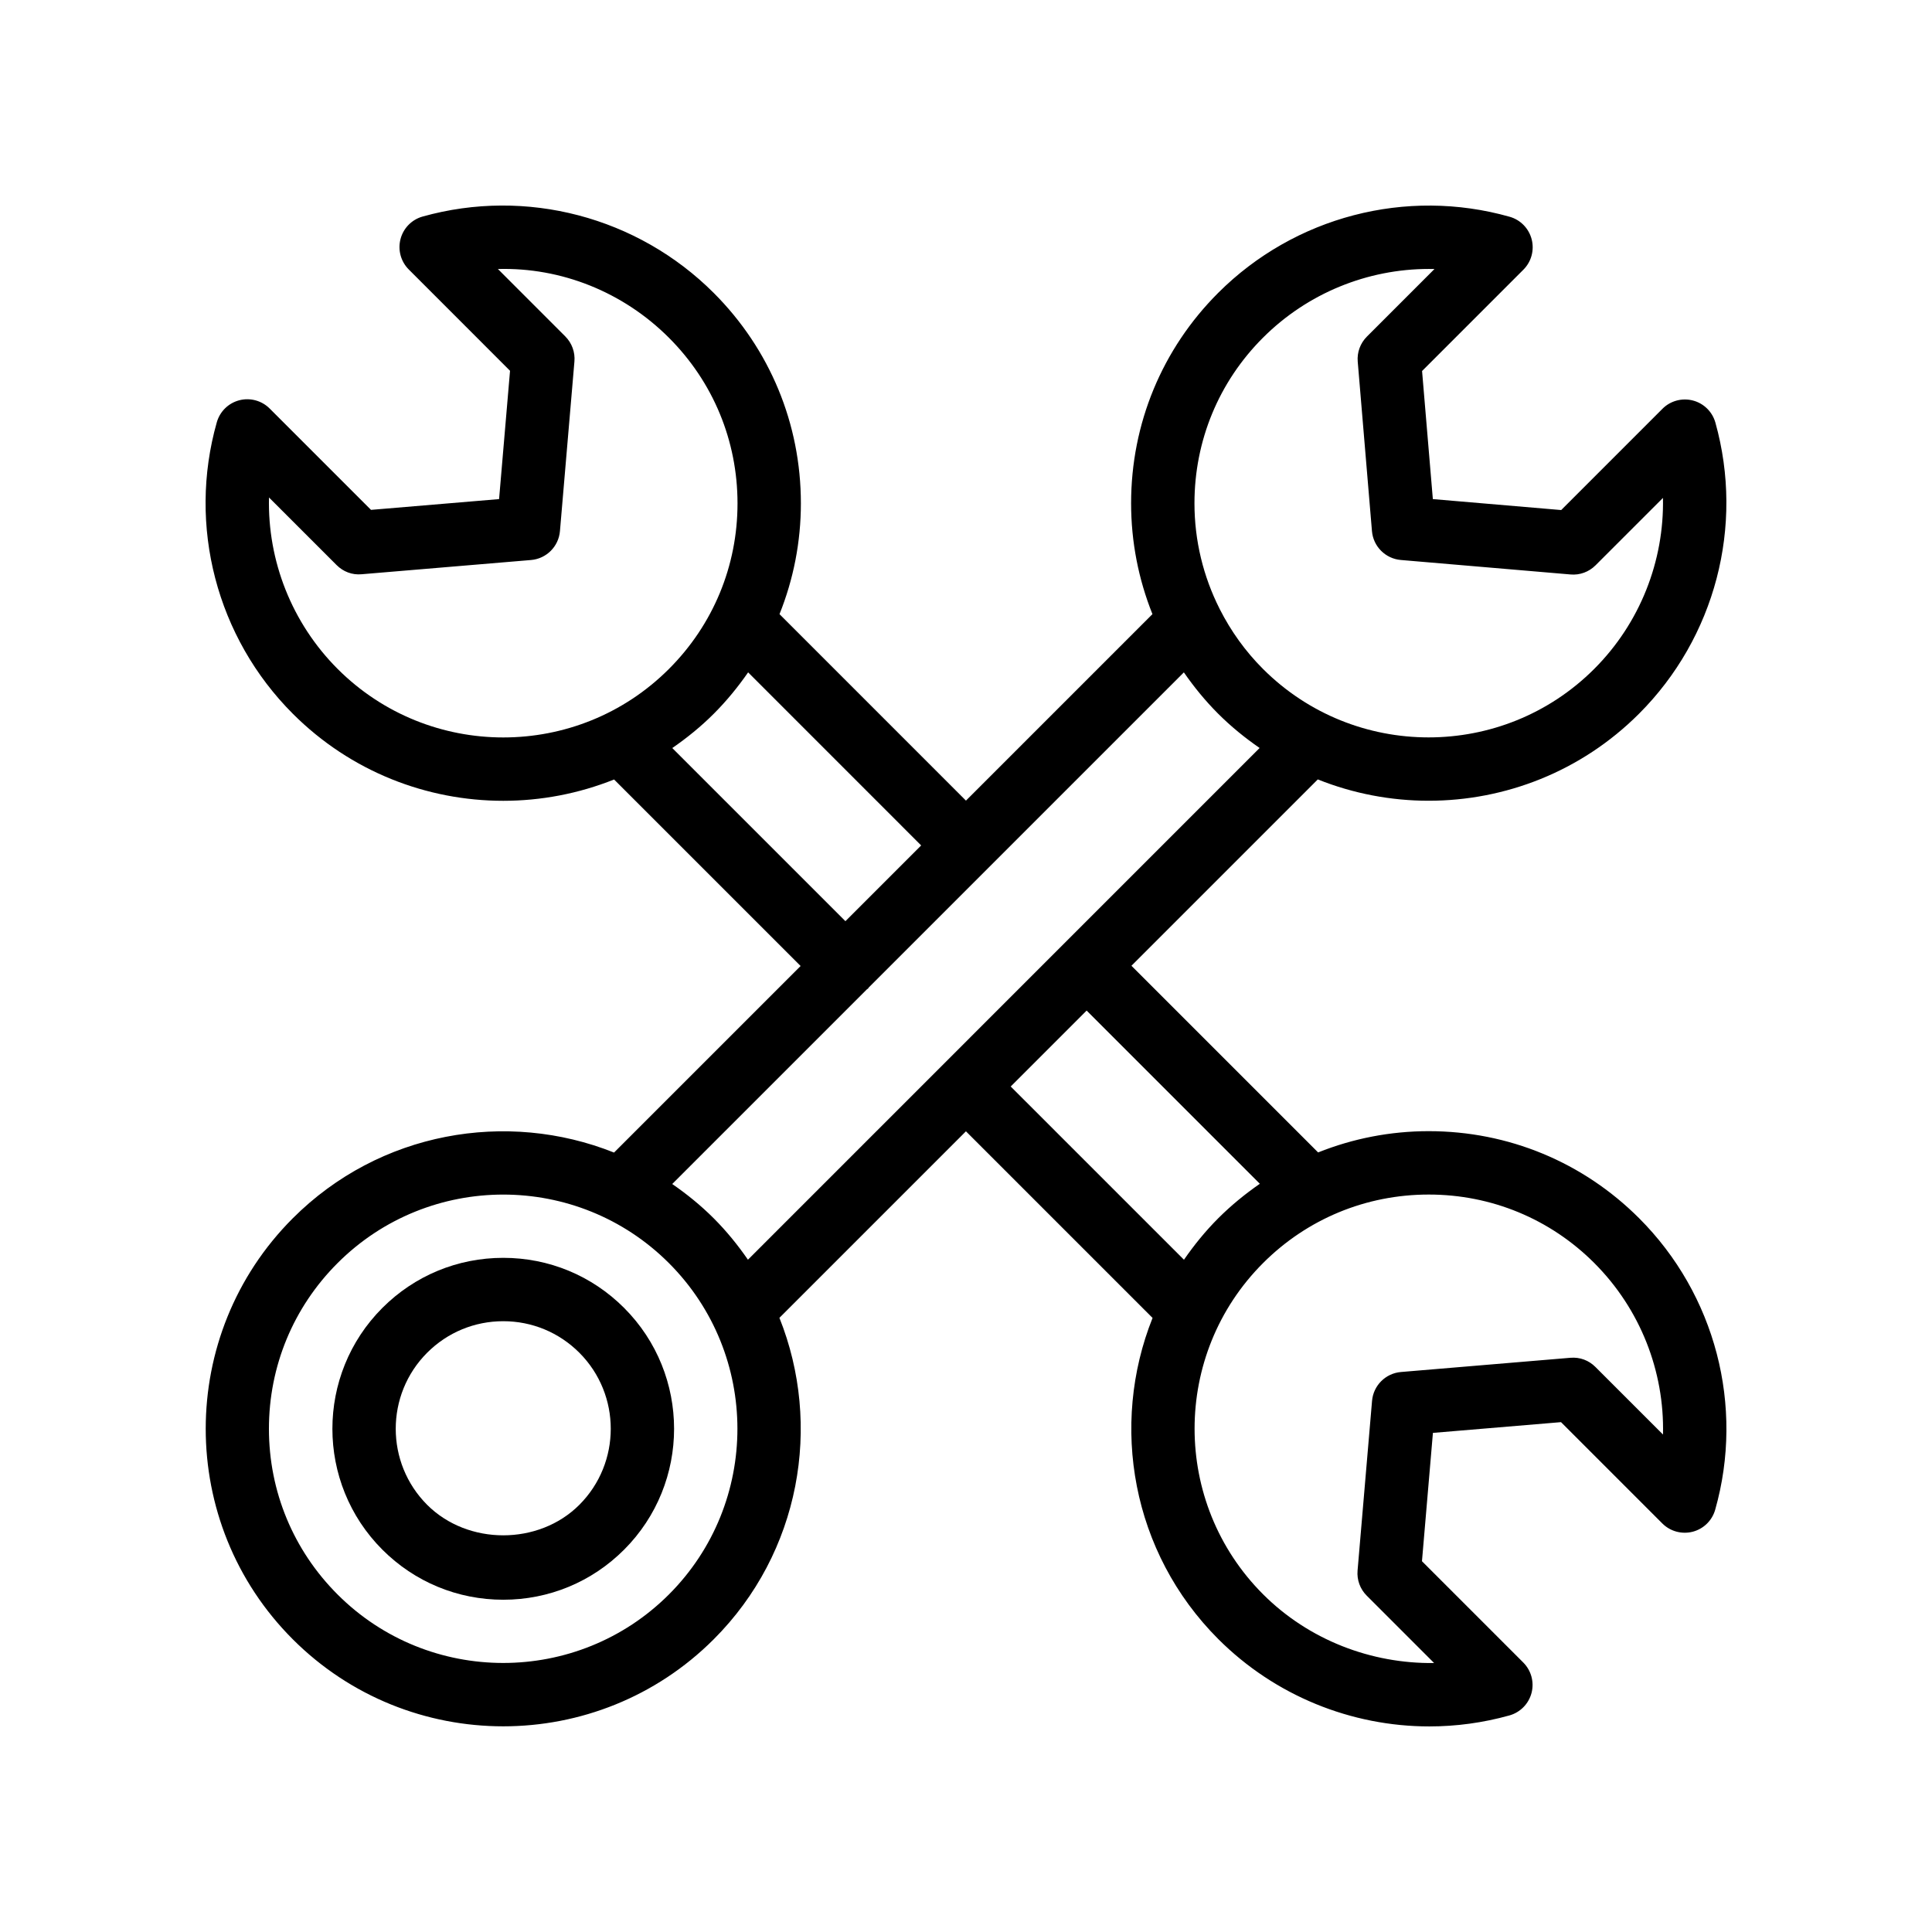 <?xml version="1.0" encoding="UTF-8"?>
<!-- Uploaded to: ICON Repo, www.iconrepo.com, Generator: ICON Repo Mixer Tools -->
<svg fill="#000000" width="800px" height="800px" version="1.1" viewBox="144 144 512 512" xmlns="http://www.w3.org/2000/svg">
 <g>
  <path d="m277.37 477.34c-12.102 0-23.484 4.711-32.039 13.27-17.656 17.664-17.656 46.402 0 64.066 8.551 8.559 19.934 13.27 32.039 13.27 12.102 0 23.477-4.711 32.027-13.27 17.656-17.664 17.656-46.402 0-64.066-8.551-8.559-19.926-13.27-32.027-13.27zm20.156 65.461c-10.773 10.773-29.543 10.766-40.32 0-11.109-11.113-11.109-29.203 0-40.32 5.387-5.383 12.547-8.348 20.164-8.348 7.609 0 14.77 2.965 20.156 8.348 11.109 11.117 11.109 29.207 0 40.32z"/>
  <path d="m242.32 279.12-26.855-26.855c-2.098-2.106-5.191-2.938-8.051-2.188-2.887 0.75-5.148 2.973-5.961 5.84-7.773 27.438-0.051 57.035 20.164 77.246 15.375 15.375 35.57 23.059 55.762 23.059 9.984 0 19.961-1.895 29.363-5.648l49.43 49.426-49.445 49.441c-28.43-11.355-62.176-5.551-85.141 17.422-30.758 30.758-30.758 80.805 0 111.56 15.375 15.379 35.578 23.07 55.785 23.07 20.195 0 40.402-7.691 55.777-23.07 22.988-22.988 28.781-56.75 17.406-85.184l49.43-49.43 49.457 49.457c-11.348 28.41-5.555 62.137 17.418 85.109 15.008 15.008 35.246 23.145 55.934 23.145 7.086 0 14.219-0.957 21.215-2.91 2.871-0.805 5.102-3.07 5.863-5.957 0.754-2.887-0.082-5.957-2.188-8.066l-26.848-26.848 2.902-34.008 33.949-2.848 26.848 26.852c2.106 2.106 5.184 2.93 8.051 2.188 2.887-0.75 5.148-2.973 5.961-5.84 7.773-27.438 0.051-57.035-20.164-77.238-14.875-14.879-34.68-23.074-55.762-23.074-10.211 0-20.109 1.961-29.309 5.637l-49.469-49.469 49.383-49.383c9.402 3.758 19.383 5.652 29.371 5.652 20.188 0 40.387-7.688 55.762-23.062 20.156-20.152 27.914-49.707 20.238-77.145-0.805-2.871-3.066-5.106-5.953-5.859-2.887-0.75-5.961 0.07-8.07 2.184l-26.84 26.844-34.016-2.902-2.856-33.945 26.855-26.855c2.106-2.106 2.938-5.172 2.188-8.051-0.75-2.887-2.965-5.16-5.832-5.969-27.422-7.762-57.031-0.035-77.246 20.172-14.883 14.875-23.074 34.684-23.074 55.762 0 10.234 1.969 20.156 5.656 29.371l-49.422 49.422-49.41-49.418c3.699-9.223 5.668-19.152 5.664-29.391-0.008-21.059-8.215-40.852-23.098-55.734-20.164-20.156-49.707-27.93-77.145-20.242-2.871 0.801-5.102 3.07-5.856 5.953-0.762 2.887 0.074 5.957 2.18 8.07l26.84 26.852-2.902 34.004zm78.949 287.43c-24.223 24.207-63.625 24.199-87.812 0-11.727-11.73-18.188-27.324-18.188-43.91 0-16.586 6.461-32.176 18.188-43.906 12.102-12.102 28.004-18.16 43.91-18.16 15.898 0 31.801 6.055 43.902 18.16 24.207 24.211 24.207 63.605 0 87.816zm245.24-87.828c12.176 12.176 18.605 28.684 18.203 45.441l-17.91-17.906c-1.746-1.746-4.094-2.648-6.641-2.43l-44.895 3.769c-4.074 0.344-7.312 3.574-7.66 7.656l-3.836 44.961c-0.215 2.469 0.672 4.898 2.426 6.648l17.859 17.859c-16.629 0.215-33.203-6.09-45.328-18.219-24.199-24.203-24.199-63.578 0-87.777 11.711-11.707 27.297-18.156 43.895-18.156 16.598-0.004 32.188 6.449 43.887 18.152zm-88.637-21.008c-3.894 2.695-7.598 5.715-11.02 9.133-3.434 3.434-6.422 7.137-9.09 10.996l-45.914-45.91 20.121-20.121zm0.832-224.22c11.824-11.824 27.723-18.219 43.969-18.219 0.492 0 0.984 0.004 1.477 0.016l-17.91 17.914c-1.746 1.746-2.641 4.18-2.426 6.637l3.769 44.891c0.336 4.078 3.574 7.32 7.652 7.668l44.961 3.836c2.469 0.23 4.894-0.676 6.648-2.43l17.859-17.855c0.344 16.727-6.086 33.191-18.219 45.32-24.215 24.203-63.582 24.188-87.781 0-4.703-4.699-8.508-10.047-11.438-15.812-0.02-0.047-0.043-0.086-0.062-0.129-4.32-8.562-6.656-18.066-6.656-27.949 0-16.59 6.445-32.18 18.156-43.887zm-11.875 99.652c3.43 3.43 7.129 6.414 10.984 9.078l-135.6 135.61c-2.66-3.848-5.644-7.543-9.066-10.969-3.434-3.434-7.137-6.426-11-9.094l51.586-51.586c0.09-0.086 0.211-0.109 0.301-0.199 0.09-0.09 0.117-0.207 0.199-0.301l31.652-31.652c0.016-0.016 0.039-0.02 0.055-0.035 0.016-0.016 0.02-0.039 0.035-0.055l51.762-51.758c2.684 3.875 5.691 7.562 9.094 10.965zm-78.711 34.902-20.074 20.074-45.883-45.883c3.856-2.664 7.559-5.648 10.988-9.078 3.41-3.41 6.422-7.102 9.113-10.98zm-94.316-134.9-17.852-17.859c16.809-0.461 33.195 6.09 45.32 18.215 11.719 11.715 18.172 27.293 18.18 43.871 0.008 16.586-6.445 32.18-18.18 43.91-24.199 24.191-63.566 24.199-87.781 0-12.176-12.18-18.605-28.691-18.203-45.449l17.918 17.914c1.746 1.746 4.117 2.668 6.641 2.43l44.887-3.773c4.074-0.344 7.312-3.574 7.66-7.656l3.836-44.957c0.215-2.457-0.672-4.894-2.426-6.644z"/>
 </g>
</svg>